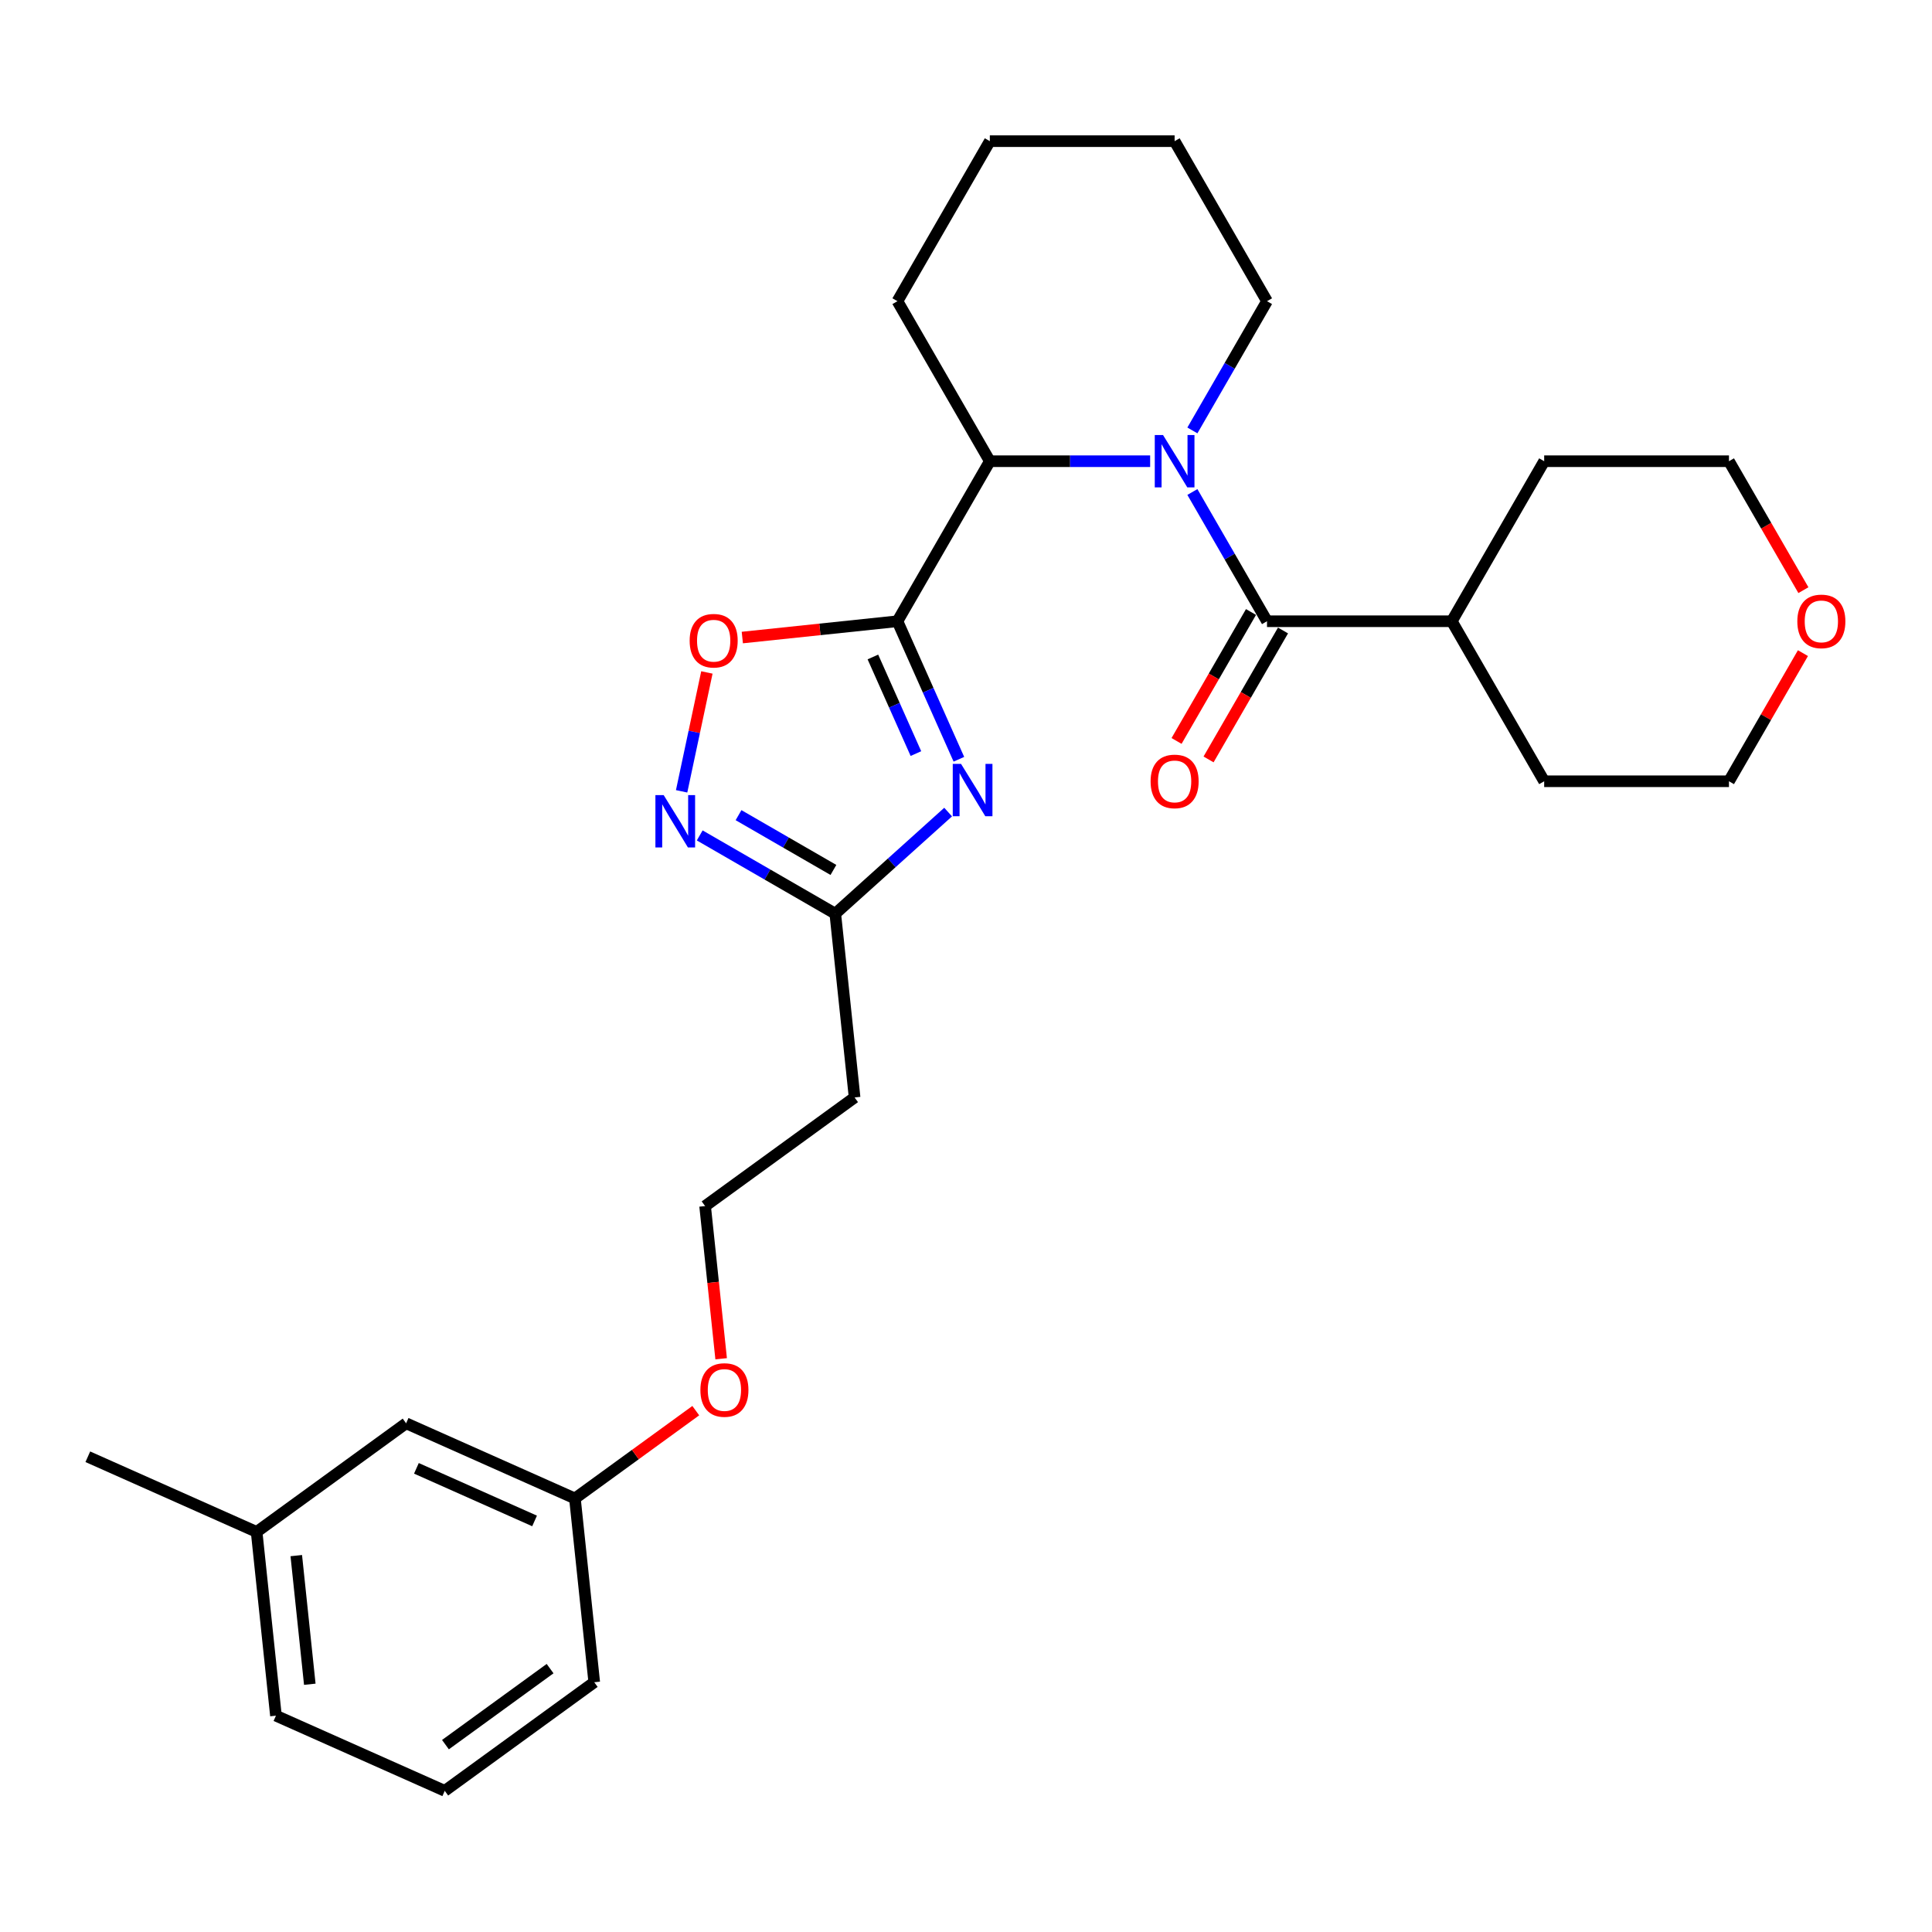 <?xml version='1.0' encoding='iso-8859-1'?>
<svg version='1.1' baseProfile='full'
              xmlns='http://www.w3.org/2000/svg'
                      xmlns:rdkit='http://www.rdkit.org/xml'
                      xmlns:xlink='http://www.w3.org/1999/xlink'
                  xml:space='preserve'
width='1000px' height='1000px' viewBox='0 0 1000 1000'>
<!-- END OF HEADER -->
<rect style='opacity:1.0;fill:#FFFFFF;stroke:none' width='1000' height='1000' x='0' y='0'> </rect>
<path class='bond-1' d='M 464.514,321.553 L 480.418,357.273' style='fill:none;fill-rule:evenodd;stroke:#000000;stroke-width:6px;stroke-linecap:butt;stroke-linejoin:miter;stroke-opacity:1' />
<path class='bond-1' d='M 480.418,357.273 L 496.321,392.993' style='fill:none;fill-rule:evenodd;stroke:#0000FF;stroke-width:6px;stroke-linecap:butt;stroke-linejoin:miter;stroke-opacity:1' />
<path class='bond-1' d='M 451.81,340.049 L 462.943,365.053' style='fill:none;fill-rule:evenodd;stroke:#000000;stroke-width:6px;stroke-linecap:butt;stroke-linejoin:miter;stroke-opacity:1' />
<path class='bond-1' d='M 462.943,365.053 L 474.075,390.057' style='fill:none;fill-rule:evenodd;stroke:#0000FF;stroke-width:6px;stroke-linecap:butt;stroke-linejoin:miter;stroke-opacity:1' />
<path class='bond-3' d='M 464.514,321.553 L 512.335,238.724' style='fill:none;fill-rule:evenodd;stroke:#000000;stroke-width:6px;stroke-linecap:butt;stroke-linejoin:miter;stroke-opacity:1' />
<path class='bond-4' d='M 464.514,321.553 L 424.367,325.773' style='fill:none;fill-rule:evenodd;stroke:#000000;stroke-width:6px;stroke-linecap:butt;stroke-linejoin:miter;stroke-opacity:1' />
<path class='bond-4' d='M 424.367,325.773 L 384.22,329.992' style='fill:none;fill-rule:evenodd;stroke:#FF0000;stroke-width:6px;stroke-linecap:butt;stroke-linejoin:miter;stroke-opacity:1' />
<path class='bond-0' d='M 595.315,238.724 L 553.825,238.724' style='fill:none;fill-rule:evenodd;stroke:#0000FF;stroke-width:6px;stroke-linecap:butt;stroke-linejoin:miter;stroke-opacity:1' />
<path class='bond-0' d='M 553.825,238.724 L 512.335,238.724' style='fill:none;fill-rule:evenodd;stroke:#000000;stroke-width:6px;stroke-linecap:butt;stroke-linejoin:miter;stroke-opacity:1' />
<path class='bond-2' d='M 617.178,254.658 L 636.489,288.105' style='fill:none;fill-rule:evenodd;stroke:#0000FF;stroke-width:6px;stroke-linecap:butt;stroke-linejoin:miter;stroke-opacity:1' />
<path class='bond-2' d='M 636.489,288.105 L 655.8,321.553' style='fill:none;fill-rule:evenodd;stroke:#000000;stroke-width:6px;stroke-linecap:butt;stroke-linejoin:miter;stroke-opacity:1' />
<path class='bond-11' d='M 617.178,222.789 L 636.489,189.342' style='fill:none;fill-rule:evenodd;stroke:#0000FF;stroke-width:6px;stroke-linecap:butt;stroke-linejoin:miter;stroke-opacity:1' />
<path class='bond-11' d='M 636.489,189.342 L 655.8,155.894' style='fill:none;fill-rule:evenodd;stroke:#000000;stroke-width:6px;stroke-linecap:butt;stroke-linejoin:miter;stroke-opacity:1' />
<path class='bond-6' d='M 490.752,420.329 L 461.546,446.627' style='fill:none;fill-rule:evenodd;stroke:#0000FF;stroke-width:6px;stroke-linecap:butt;stroke-linejoin:miter;stroke-opacity:1' />
<path class='bond-6' d='M 461.546,446.627 L 432.339,472.925' style='fill:none;fill-rule:evenodd;stroke:#000000;stroke-width:6px;stroke-linecap:butt;stroke-linejoin:miter;stroke-opacity:1' />
<path class='bond-7' d='M 647.517,316.771 L 628.25,350.142' style='fill:none;fill-rule:evenodd;stroke:#000000;stroke-width:6px;stroke-linecap:butt;stroke-linejoin:miter;stroke-opacity:1' />
<path class='bond-7' d='M 628.25,350.142 L 608.984,383.513' style='fill:none;fill-rule:evenodd;stroke:#FF0000;stroke-width:6px;stroke-linecap:butt;stroke-linejoin:miter;stroke-opacity:1' />
<path class='bond-7' d='M 664.083,326.335 L 644.816,359.706' style='fill:none;fill-rule:evenodd;stroke:#000000;stroke-width:6px;stroke-linecap:butt;stroke-linejoin:miter;stroke-opacity:1' />
<path class='bond-7' d='M 644.816,359.706 L 625.549,393.077' style='fill:none;fill-rule:evenodd;stroke:#FF0000;stroke-width:6px;stroke-linecap:butt;stroke-linejoin:miter;stroke-opacity:1' />
<path class='bond-9' d='M 655.8,321.553 L 751.443,321.553' style='fill:none;fill-rule:evenodd;stroke:#000000;stroke-width:6px;stroke-linecap:butt;stroke-linejoin:miter;stroke-opacity:1' />
<path class='bond-17' d='M 512.335,238.724 L 464.514,155.894' style='fill:none;fill-rule:evenodd;stroke:#000000;stroke-width:6px;stroke-linecap:butt;stroke-linejoin:miter;stroke-opacity:1' />
<path class='bond-5' d='M 365.886,348.058 L 359.346,378.825' style='fill:none;fill-rule:evenodd;stroke:#FF0000;stroke-width:6px;stroke-linecap:butt;stroke-linejoin:miter;stroke-opacity:1' />
<path class='bond-5' d='M 359.346,378.825 L 352.807,409.591' style='fill:none;fill-rule:evenodd;stroke:#0000FF;stroke-width:6px;stroke-linecap:butt;stroke-linejoin:miter;stroke-opacity:1' />
<path class='bond-28' d='M 362.173,432.414 L 397.256,452.67' style='fill:none;fill-rule:evenodd;stroke:#0000FF;stroke-width:6px;stroke-linecap:butt;stroke-linejoin:miter;stroke-opacity:1' />
<path class='bond-28' d='M 397.256,452.67 L 432.339,472.925' style='fill:none;fill-rule:evenodd;stroke:#000000;stroke-width:6px;stroke-linecap:butt;stroke-linejoin:miter;stroke-opacity:1' />
<path class='bond-28' d='M 382.262,421.925 L 406.82,436.104' style='fill:none;fill-rule:evenodd;stroke:#0000FF;stroke-width:6px;stroke-linecap:butt;stroke-linejoin:miter;stroke-opacity:1' />
<path class='bond-28' d='M 406.82,436.104 L 431.378,450.282' style='fill:none;fill-rule:evenodd;stroke:#000000;stroke-width:6px;stroke-linecap:butt;stroke-linejoin:miter;stroke-opacity:1' />
<path class='bond-8' d='M 432.339,472.925 L 442.336,568.044' style='fill:none;fill-rule:evenodd;stroke:#000000;stroke-width:6px;stroke-linecap:butt;stroke-linejoin:miter;stroke-opacity:1' />
<path class='bond-13' d='M 442.336,568.044 L 364.959,624.262' style='fill:none;fill-rule:evenodd;stroke:#000000;stroke-width:6px;stroke-linecap:butt;stroke-linejoin:miter;stroke-opacity:1' />
<path class='bond-21' d='M 751.443,321.553 L 799.265,238.724' style='fill:none;fill-rule:evenodd;stroke:#000000;stroke-width:6px;stroke-linecap:butt;stroke-linejoin:miter;stroke-opacity:1' />
<path class='bond-22' d='M 751.443,321.553 L 799.265,404.382' style='fill:none;fill-rule:evenodd;stroke:#000000;stroke-width:6px;stroke-linecap:butt;stroke-linejoin:miter;stroke-opacity:1' />
<path class='bond-10' d='M 933.198,338.061 L 914.053,371.222' style='fill:none;fill-rule:evenodd;stroke:#FF0000;stroke-width:6px;stroke-linecap:butt;stroke-linejoin:miter;stroke-opacity:1' />
<path class='bond-10' d='M 914.053,371.222 L 894.908,404.382' style='fill:none;fill-rule:evenodd;stroke:#000000;stroke-width:6px;stroke-linecap:butt;stroke-linejoin:miter;stroke-opacity:1' />
<path class='bond-30' d='M 933.441,305.466 L 914.175,272.095' style='fill:none;fill-rule:evenodd;stroke:#FF0000;stroke-width:6px;stroke-linecap:butt;stroke-linejoin:miter;stroke-opacity:1' />
<path class='bond-30' d='M 914.175,272.095 L 894.908,238.724' style='fill:none;fill-rule:evenodd;stroke:#000000;stroke-width:6px;stroke-linecap:butt;stroke-linejoin:miter;stroke-opacity:1' />
<path class='bond-29' d='M 655.8,155.894 L 607.979,73.065' style='fill:none;fill-rule:evenodd;stroke:#000000;stroke-width:6px;stroke-linecap:butt;stroke-linejoin:miter;stroke-opacity:1' />
<path class='bond-12' d='M 210.206,736.697 L 297.58,775.598' style='fill:none;fill-rule:evenodd;stroke:#000000;stroke-width:6px;stroke-linecap:butt;stroke-linejoin:miter;stroke-opacity:1' />
<path class='bond-12' d='M 215.532,760.007 L 276.694,787.238' style='fill:none;fill-rule:evenodd;stroke:#000000;stroke-width:6px;stroke-linecap:butt;stroke-linejoin:miter;stroke-opacity:1' />
<path class='bond-15' d='M 210.206,736.697 L 132.829,792.914' style='fill:none;fill-rule:evenodd;stroke:#000000;stroke-width:6px;stroke-linecap:butt;stroke-linejoin:miter;stroke-opacity:1' />
<path class='bond-16' d='M 364.959,624.262 L 369.113,663.778' style='fill:none;fill-rule:evenodd;stroke:#000000;stroke-width:6px;stroke-linecap:butt;stroke-linejoin:miter;stroke-opacity:1' />
<path class='bond-16' d='M 369.113,663.778 L 373.266,703.294' style='fill:none;fill-rule:evenodd;stroke:#FF0000;stroke-width:6px;stroke-linecap:butt;stroke-linejoin:miter;stroke-opacity:1' />
<path class='bond-14' d='M 297.58,775.598 L 328.856,752.875' style='fill:none;fill-rule:evenodd;stroke:#000000;stroke-width:6px;stroke-linecap:butt;stroke-linejoin:miter;stroke-opacity:1' />
<path class='bond-14' d='M 328.856,752.875 L 360.132,730.151' style='fill:none;fill-rule:evenodd;stroke:#FF0000;stroke-width:6px;stroke-linecap:butt;stroke-linejoin:miter;stroke-opacity:1' />
<path class='bond-23' d='M 297.58,775.598 L 307.577,870.717' style='fill:none;fill-rule:evenodd;stroke:#000000;stroke-width:6px;stroke-linecap:butt;stroke-linejoin:miter;stroke-opacity:1' />
<path class='bond-25' d='M 132.829,792.914 L 45.455,754.013' style='fill:none;fill-rule:evenodd;stroke:#000000;stroke-width:6px;stroke-linecap:butt;stroke-linejoin:miter;stroke-opacity:1' />
<path class='bond-31' d='M 132.829,792.914 L 142.826,888.033' style='fill:none;fill-rule:evenodd;stroke:#000000;stroke-width:6px;stroke-linecap:butt;stroke-linejoin:miter;stroke-opacity:1' />
<path class='bond-31' d='M 153.352,805.183 L 160.35,871.766' style='fill:none;fill-rule:evenodd;stroke:#000000;stroke-width:6px;stroke-linecap:butt;stroke-linejoin:miter;stroke-opacity:1' />
<path class='bond-27' d='M 464.514,155.894 L 512.335,73.065' style='fill:none;fill-rule:evenodd;stroke:#000000;stroke-width:6px;stroke-linecap:butt;stroke-linejoin:miter;stroke-opacity:1' />
<path class='bond-18' d='M 230.201,926.935 L 307.577,870.717' style='fill:none;fill-rule:evenodd;stroke:#000000;stroke-width:6px;stroke-linecap:butt;stroke-linejoin:miter;stroke-opacity:1' />
<path class='bond-18' d='M 230.564,903.027 L 284.727,863.675' style='fill:none;fill-rule:evenodd;stroke:#000000;stroke-width:6px;stroke-linecap:butt;stroke-linejoin:miter;stroke-opacity:1' />
<path class='bond-24' d='M 230.201,926.935 L 142.826,888.033' style='fill:none;fill-rule:evenodd;stroke:#000000;stroke-width:6px;stroke-linecap:butt;stroke-linejoin:miter;stroke-opacity:1' />
<path class='bond-19' d='M 894.908,238.724 L 799.265,238.724' style='fill:none;fill-rule:evenodd;stroke:#000000;stroke-width:6px;stroke-linecap:butt;stroke-linejoin:miter;stroke-opacity:1' />
<path class='bond-20' d='M 894.908,404.382 L 799.265,404.382' style='fill:none;fill-rule:evenodd;stroke:#000000;stroke-width:6px;stroke-linecap:butt;stroke-linejoin:miter;stroke-opacity:1' />
<path class='bond-26' d='M 607.979,73.065 L 512.335,73.065' style='fill:none;fill-rule:evenodd;stroke:#000000;stroke-width:6px;stroke-linecap:butt;stroke-linejoin:miter;stroke-opacity:1' />
<path  class='atom-1' d='M 601.991 225.181
L 610.867 239.527
Q 611.747 240.943, 613.162 243.506
Q 614.578 246.069, 614.654 246.222
L 614.654 225.181
L 618.251 225.181
L 618.251 252.267
L 614.54 252.267
L 605.014 236.581
Q 603.904 234.745, 602.718 232.641
Q 601.57 230.537, 601.226 229.886
L 601.226 252.267
L 597.706 252.267
L 597.706 225.181
L 601.991 225.181
' fill='#0000FF'/>
<path  class='atom-2' d='M 497.428 395.384
L 506.304 409.731
Q 507.184 411.146, 508.599 413.709
Q 510.015 416.273, 510.091 416.426
L 510.091 395.384
L 513.688 395.384
L 513.688 422.47
L 509.977 422.47
L 500.451 406.785
Q 499.341 404.948, 498.155 402.844
Q 497.007 400.74, 496.663 400.09
L 496.663 422.47
L 493.143 422.47
L 493.143 395.384
L 497.428 395.384
' fill='#0000FF'/>
<path  class='atom-5' d='M 356.961 331.627
Q 356.961 325.123, 360.175 321.489
Q 363.388 317.854, 369.395 317.854
Q 375.401 317.854, 378.615 321.489
Q 381.828 325.123, 381.828 331.627
Q 381.828 338.207, 378.577 341.956
Q 375.325 345.667, 369.395 345.667
Q 363.427 345.667, 360.175 341.956
Q 356.961 338.245, 356.961 331.627
M 369.395 342.607
Q 373.527 342.607, 375.746 339.852
Q 378.003 337.059, 378.003 331.627
Q 378.003 326.309, 375.746 323.631
Q 373.527 320.915, 369.395 320.915
Q 365.263 320.915, 363.006 323.593
Q 360.787 326.271, 360.787 331.627
Q 360.787 337.098, 363.006 339.852
Q 365.263 342.607, 369.395 342.607
' fill='#FF0000'/>
<path  class='atom-6' d='M 343.522 411.56
L 352.398 425.907
Q 353.278 427.322, 354.693 429.886
Q 356.109 432.449, 356.185 432.602
L 356.185 411.56
L 359.782 411.56
L 359.782 438.646
L 356.071 438.646
L 346.545 422.961
Q 345.435 421.125, 344.249 419.02
Q 343.101 416.916, 342.757 416.266
L 342.757 438.646
L 339.237 438.646
L 339.237 411.56
L 343.522 411.56
' fill='#0000FF'/>
<path  class='atom-8' d='M 595.545 404.459
Q 595.545 397.955, 598.759 394.321
Q 601.972 390.686, 607.979 390.686
Q 613.985 390.686, 617.199 394.321
Q 620.412 397.955, 620.412 404.459
Q 620.412 411.039, 617.16 414.788
Q 613.908 418.499, 607.979 418.499
Q 602.01 418.499, 598.759 414.788
Q 595.545 411.077, 595.545 404.459
M 607.979 415.439
Q 612.11 415.439, 614.329 412.684
Q 616.586 409.891, 616.586 404.459
Q 616.586 399.141, 614.329 396.463
Q 612.11 393.747, 607.979 393.747
Q 603.847 393.747, 601.59 396.425
Q 599.371 399.103, 599.371 404.459
Q 599.371 409.93, 601.59 412.684
Q 603.847 415.439, 607.979 415.439
' fill='#FF0000'/>
<path  class='atom-11' d='M 930.296 321.629
Q 930.296 315.126, 933.509 311.491
Q 936.723 307.857, 942.729 307.857
Q 948.736 307.857, 951.949 311.491
Q 955.163 315.126, 955.163 321.629
Q 955.163 328.21, 951.911 331.959
Q 948.659 335.67, 942.729 335.67
Q 936.761 335.67, 933.509 331.959
Q 930.296 328.248, 930.296 321.629
M 942.729 332.609
Q 946.861 332.609, 949.08 329.855
Q 951.337 327.062, 951.337 321.629
Q 951.337 316.312, 949.08 313.634
Q 946.861 310.917, 942.729 310.917
Q 938.597 310.917, 936.34 313.595
Q 934.121 316.273, 934.121 321.629
Q 934.121 327.1, 936.34 329.855
Q 938.597 332.609, 942.729 332.609
' fill='#FF0000'/>
<path  class='atom-17' d='M 362.523 719.457
Q 362.523 712.954, 365.737 709.319
Q 368.95 705.685, 374.957 705.685
Q 380.963 705.685, 384.177 709.319
Q 387.39 712.954, 387.39 719.457
Q 387.39 726.037, 384.139 729.787
Q 380.887 733.498, 374.957 733.498
Q 368.989 733.498, 365.737 729.787
Q 362.523 726.076, 362.523 719.457
M 374.957 730.437
Q 379.089 730.437, 381.308 727.683
Q 383.565 724.89, 383.565 719.457
Q 383.565 714.139, 381.308 711.461
Q 379.089 708.745, 374.957 708.745
Q 370.825 708.745, 368.568 711.423
Q 366.349 714.101, 366.349 719.457
Q 366.349 724.928, 368.568 727.683
Q 370.825 730.437, 374.957 730.437
' fill='#FF0000'/>
</svg>
